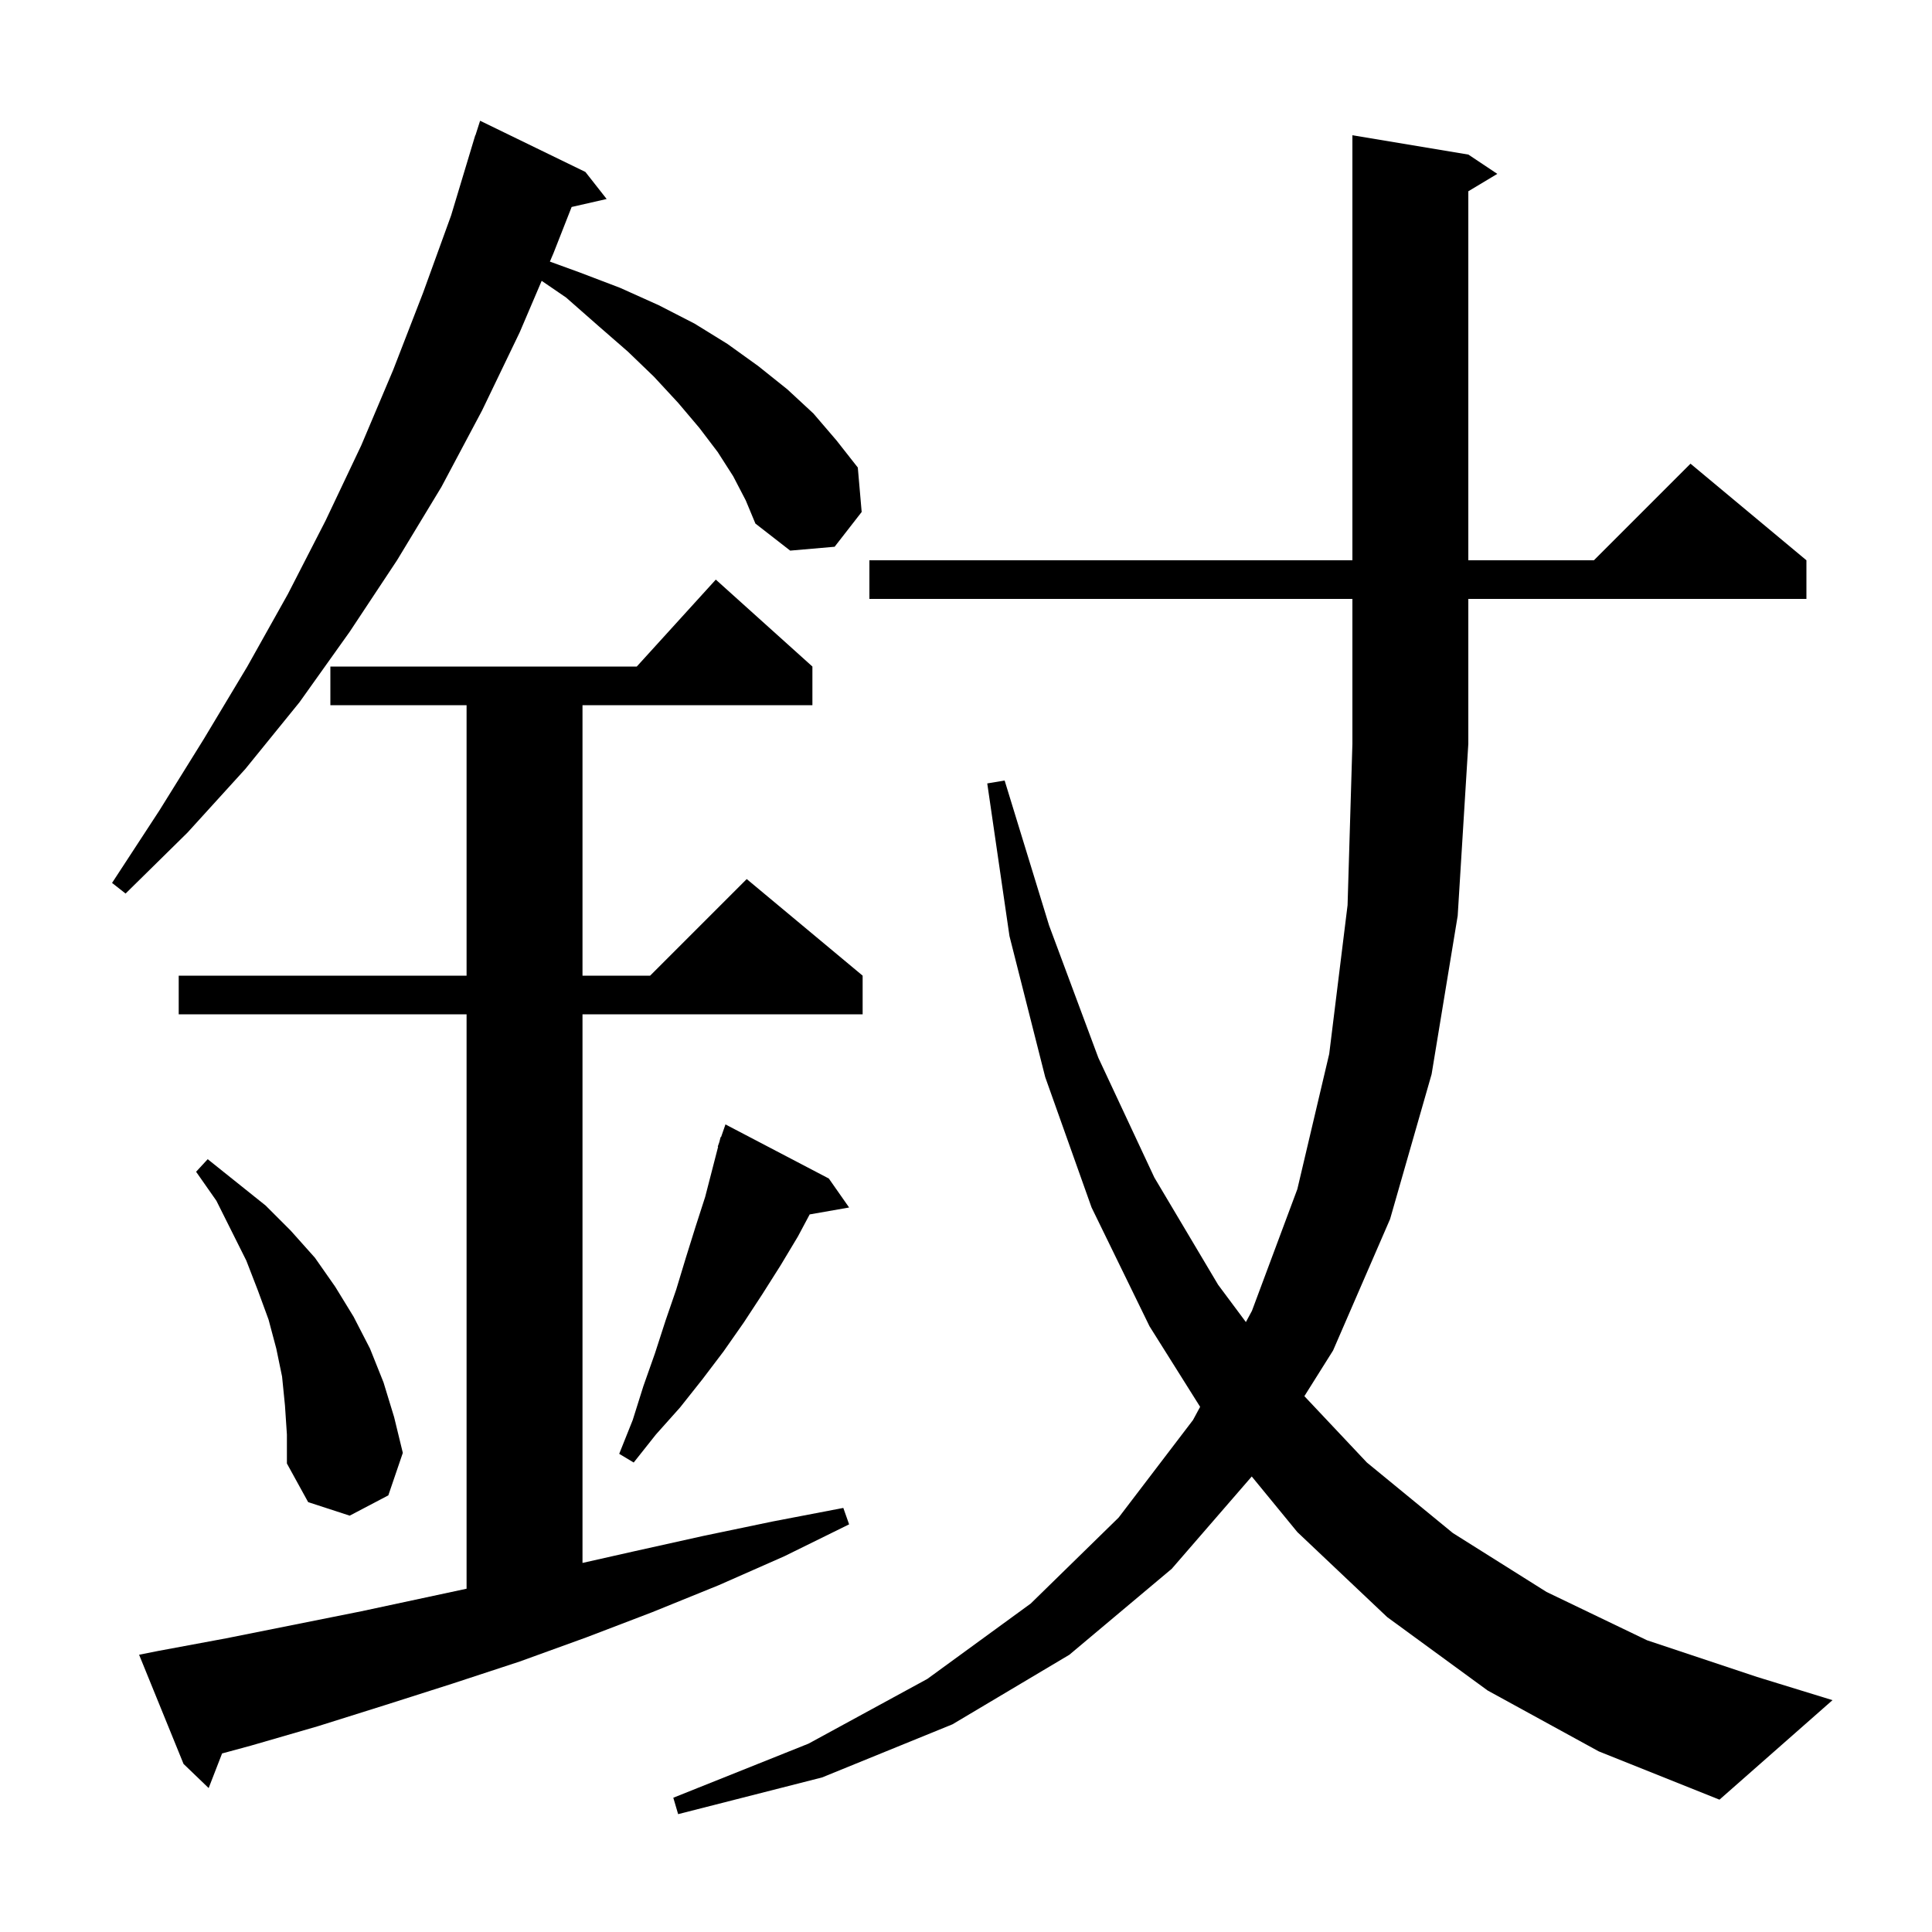<svg xmlns="http://www.w3.org/2000/svg" xmlns:xlink="http://www.w3.org/1999/xlink" version="1.1" baseProfile="full" viewBox="0 0 200 200" width="200" height="200"><g fill="currentColor"><path d="M 154.0 175.0 L 143.6 167.4 L 134.3 158.6 L 129.581 152.845 L 121.3 162.4 L 110.7 171.3 L 98.6 178.5 L 85.1 184.0 L 70.2 187.8 L 69.7 186.1 L 83.7 180.5 L 96.0 173.8 L 106.7 166.0 L 115.8 157.1 L 123.5 147.0 L 124.237 145.635 L 119.0 137.3 L 113.0 125.0 L 108.2 111.5 L 104.5 96.9 L 102.2 81.1 L 104.0 80.8 L 108.6 95.8 L 113.7 109.5 L 119.5 121.9 L 126.1 133.0 L 128.974 136.859 L 129.6 135.7 L 134.3 123.1 L 137.6 109.1 L 139.5 93.7 L 140.0 77.0 L 140.0 62.0 L 90.0 62.0 L 90.0 58.0 L 140.0 58.0 L 140.0 14.0 L 152.0 16.0 L 155.0 18.0 L 152.0 19.8 L 152.0 58.0 L 165.0 58.0 L 175.0 48.0 L 187.0 58.0 L 187.0 62.0 L 152.0 62.0 L 152.0 77.0 L 150.9 94.8 L 148.2 111.2 L 143.9 126.2 L 138.0 139.8 L 135.029 144.53 L 141.5 151.4 L 150.4 158.7 L 160.1 164.8 L 170.5 169.8 L 181.9 173.6 L 189.7 176.0 L 178.0 186.3 L 165.5 181.3 Z M 16.4 170.9 L 23.4 169.6 L 37.4 166.8 L 48.3 164.464 L 48.3 105.0 L 18.5 105.0 L 18.5 101.0 L 48.3 101.0 L 48.3 73.0 L 34.2 73.0 L 34.2 69.0 L 65.918 69.0 L 74.1 60.0 L 84.1 69.0 L 84.1 73.0 L 60.3 73.0 L 60.3 101.0 L 67.3 101.0 L 77.3 91.0 L 89.3 101.0 L 89.3 105.0 L 60.3 105.0 L 60.3 161.794 L 65.6 160.6 L 72.8 159.0 L 80.0 157.5 L 87.3 156.1 L 87.9 157.8 L 81.2 161.1 L 74.4 164.1 L 67.5 166.9 L 60.7 169.5 L 53.8 172.0 L 46.8 174.3 L 39.9 176.5 L 32.9 178.7 L 26.0 180.7 L 22.99 181.517 L 21.6 185.1 L 19.0 182.6 L 14.4 171.3 Z M 29.5 145.5 L 29.2 142.5 L 28.6 139.6 L 27.8 136.6 L 26.7 133.6 L 25.5 130.5 L 22.4 124.3 L 20.3 121.3 L 21.5 120.0 L 27.5 124.8 L 30.1 127.4 L 32.6 130.2 L 34.7 133.2 L 36.6 136.3 L 38.3 139.6 L 39.7 143.1 L 40.8 146.7 L 41.7 150.4 L 40.2 154.8 L 36.2 156.9 L 31.9 155.5 L 29.7 151.5 L 29.7 148.5 Z M 85.8 122.0 L 87.9 125.0 L 83.818 125.716 L 82.6 128.0 L 80.8 131.0 L 78.9 134.0 L 77.0 136.9 L 74.9 139.9 L 72.7 142.8 L 70.4 145.7 L 67.9 148.5 L 65.6 151.4 L 64.1 150.5 L 65.5 147.0 L 66.6 143.5 L 67.8 140.1 L 68.9 136.7 L 70.0 133.5 L 71.0 130.2 L 72.0 127.0 L 73.0 123.9 L 74.339 118.711 L 74.3 118.7 L 74.463 118.233 L 74.6 117.7 L 74.642 117.716 L 75.1 116.4 Z M 75.9 49.3 L 74.3 46.8 L 72.4 44.3 L 70.2 41.7 L 67.7 39.0 L 65.0 36.4 L 61.9 33.7 L 58.6 30.8 L 56.074 29.072 L 53.8 34.4 L 49.9 42.5 L 45.7 50.4 L 41.1 58.0 L 36.2 65.4 L 31.0 72.7 L 25.4 79.6 L 19.4 86.2 L 13.0 92.5 L 11.6 91.4 L 16.5 83.9 L 21.1 76.5 L 25.6 69.0 L 29.8 61.5 L 33.7 53.9 L 37.4 46.1 L 40.7 38.3 L 43.8 30.3 L 46.7 22.3 L 49.2 14.0 L 49.218 14.006 L 49.7 12.5 L 60.6 17.8 L 62.8 20.6 L 59.175 21.427 L 57.3 26.2 L 56.924 27.081 L 60.0 28.2 L 64.2 29.8 L 68.2 31.6 L 71.9 33.5 L 75.3 35.6 L 78.5 37.9 L 81.5 40.3 L 84.2 42.8 L 86.6 45.6 L 88.8 48.4 L 89.2 53.0 L 86.4 56.6 L 81.8 57.0 L 78.2 54.2 L 77.2 51.8 Z "/></g></svg>
